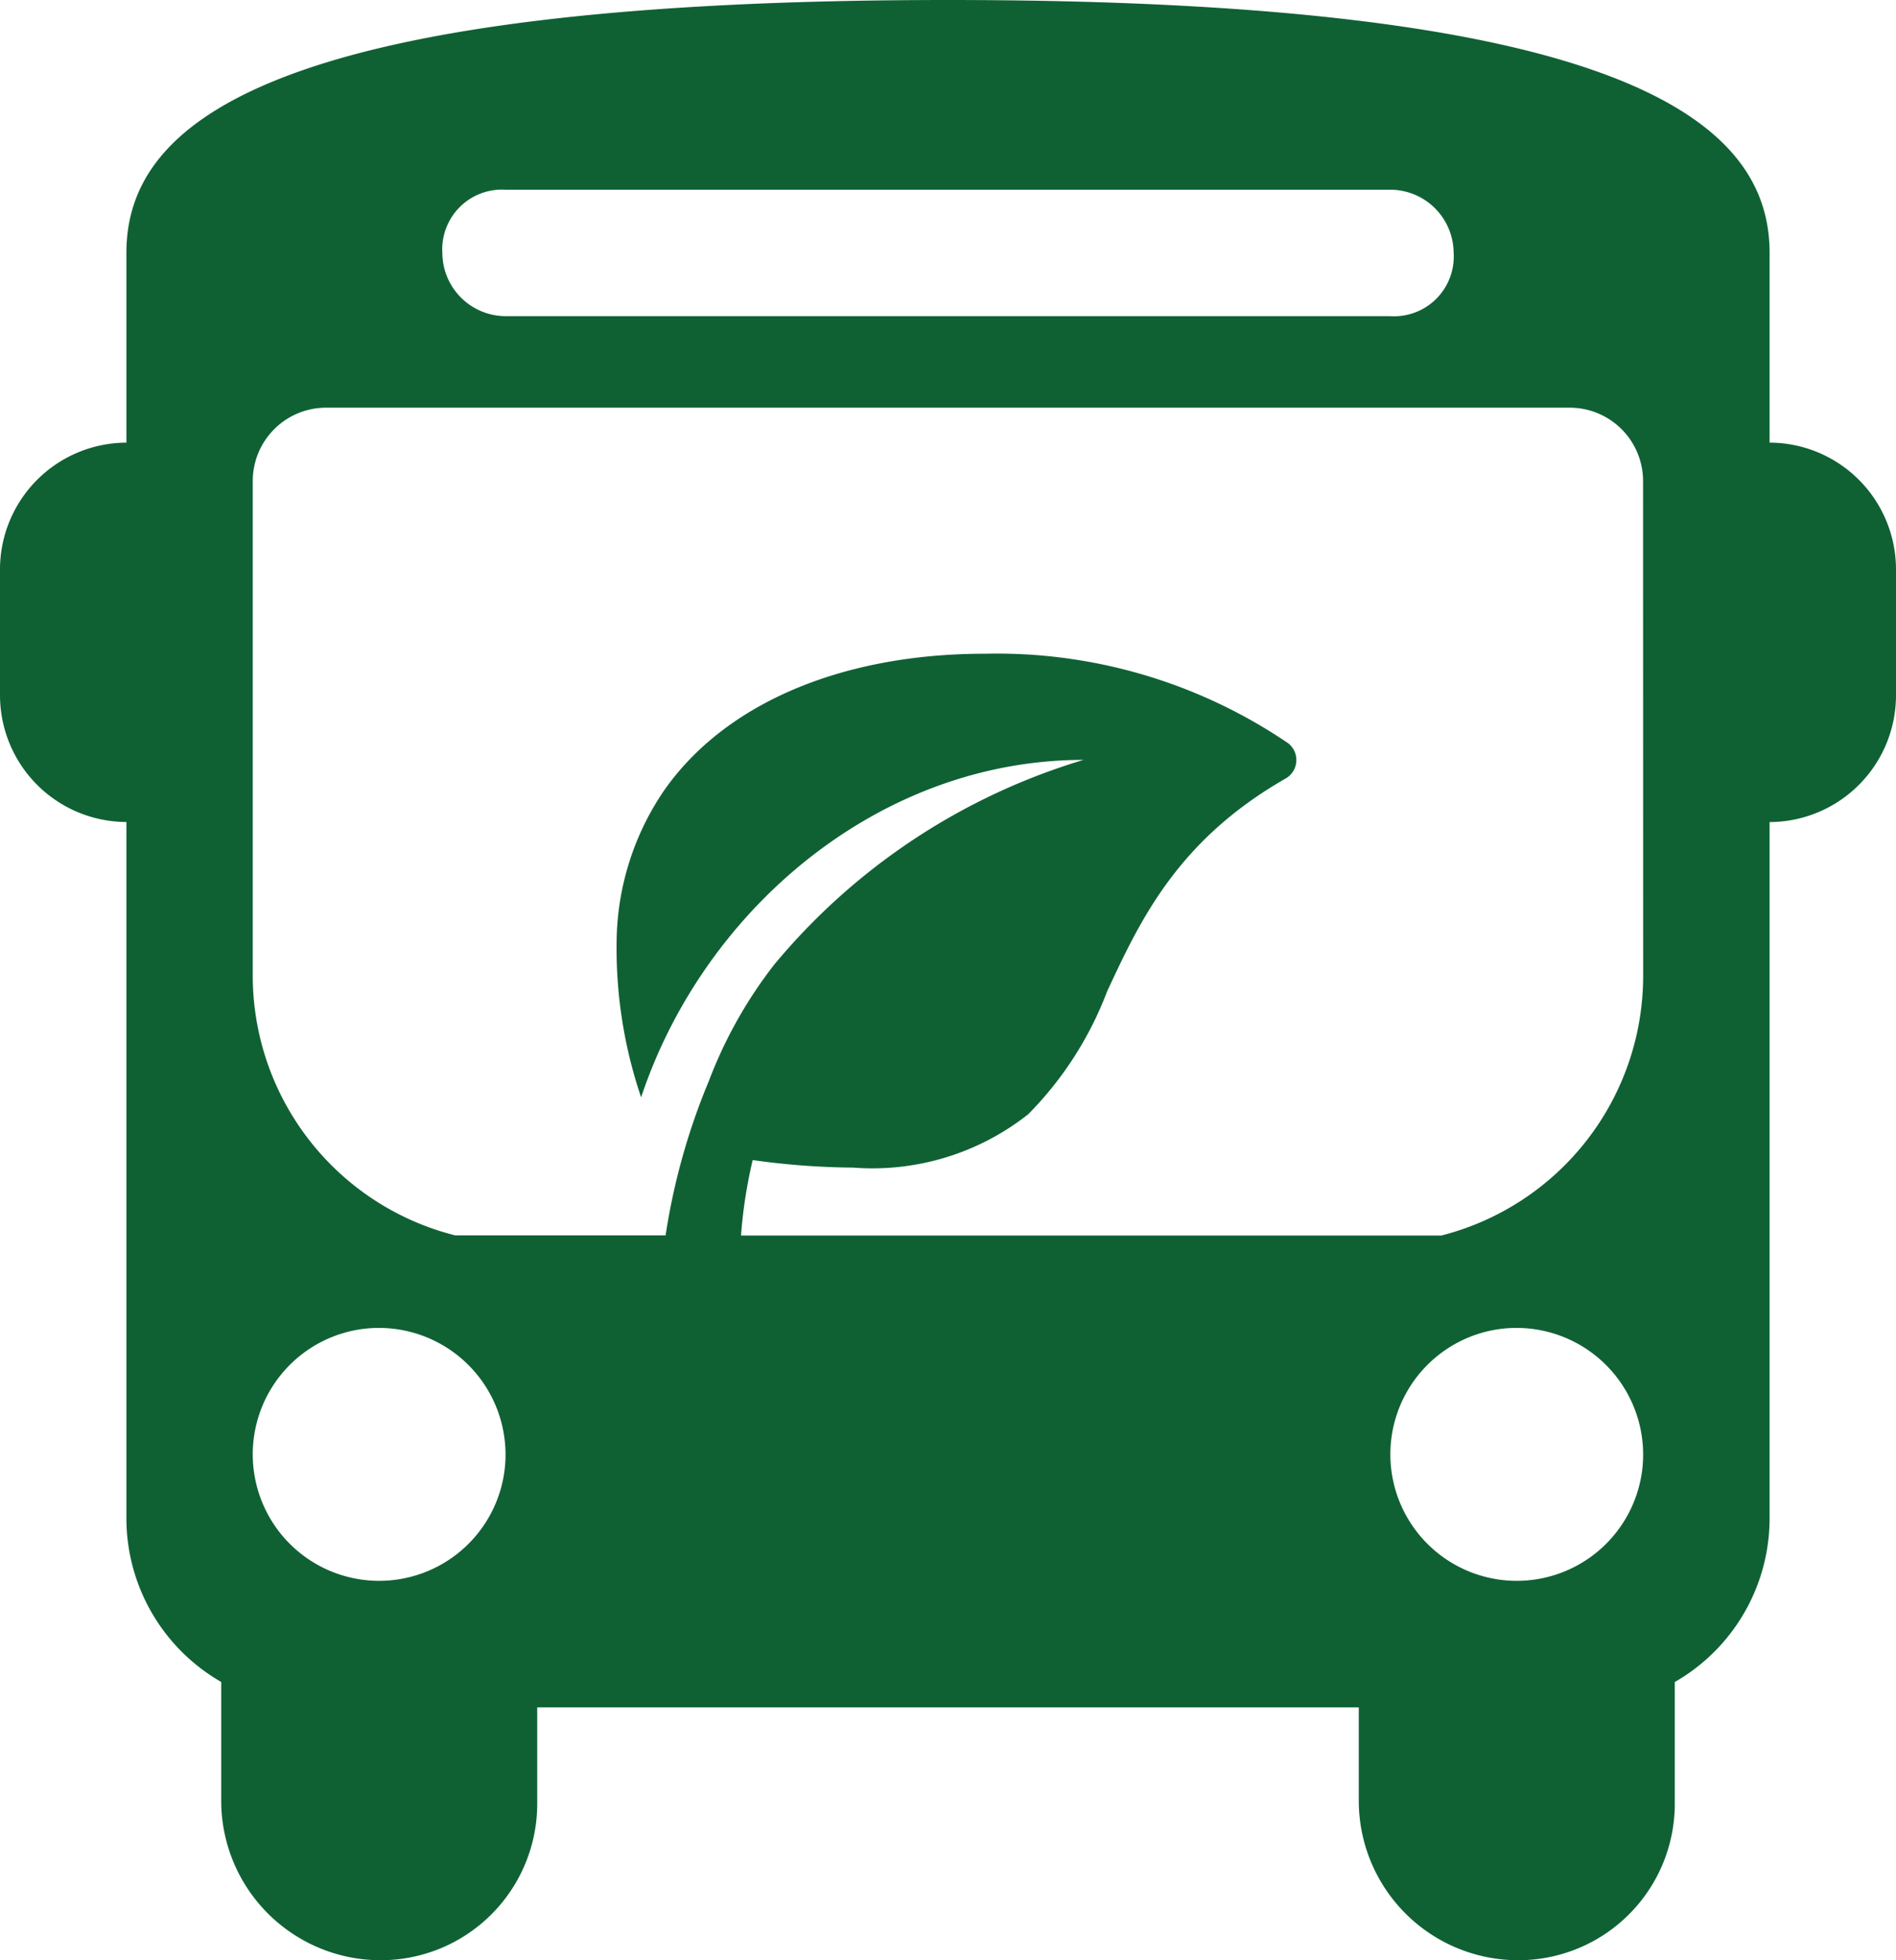 <svg id="Group_951" data-name="Group 951" xmlns="http://www.w3.org/2000/svg" xmlns:xlink="http://www.w3.org/1999/xlink" width="59.458" height="61.44" viewBox="0 0 59.458 61.44">
  <defs>
    <clipPath id="clip-path">
      <rect id="Rectangle_2180" data-name="Rectangle 2180" width="59.458" height="61.439" fill="#0f6134"/>
    </clipPath>
  </defs>
  <g id="Group_950" data-name="Group 950" clip-path="url(#clip-path)">
    <path id="Path_24034" data-name="Path 24034" d="M55.494,13.873V7.928C55.494,3.964,51.332,0,29.729,0S3.964,3.964,3.964,7.928v5.946A3.976,3.976,0,0,0,0,17.837V21.8a3.976,3.976,0,0,0,3.964,3.964v21.8a5.914,5.914,0,0,0,2.973,5.153v3.7a5,5,0,0,0,4.982,5.022,4.906,4.906,0,0,0,4.928-4.955V53.512H42.611v2.905a5,5,0,0,0,4.982,5.022,4.906,4.906,0,0,0,4.928-4.955V52.719a5.914,5.914,0,0,0,2.973-5.153v-21.8A3.976,3.976,0,0,0,59.458,21.8V17.837a3.976,3.976,0,0,0-3.964-3.964M15.855,5.946H43.586a1.992,1.992,0,0,1,2,1.977A1.873,1.873,0,0,1,43.6,9.91H15.872a1.992,1.992,0,0,1-2-1.977,1.873,1.873,0,0,1,1.982-1.987m-.019,40.028A3.964,3.964,0,1,1,11.5,41.639a3.972,3.972,0,0,1,4.335,4.335m35.675,0a3.964,3.964,0,1,1-4.335-4.335,3.972,3.972,0,0,1,4.335,4.335m.019-15.391A8.4,8.4,0,0,1,45.2,38.725H23.238a15.023,15.023,0,0,1,.366-2.365,23.617,23.617,0,0,0,3.146.236,7.886,7.886,0,0,0,5.493-1.671,11.027,11.027,0,0,0,2.474-3.847c1.033-2.219,2.2-4.734,5.6-6.677a.667.667,0,0,0,.072-1.111,16.259,16.259,0,0,0-9.508-2.8c-4.507,0-8.18,1.574-10.077,4.317a8.545,8.545,0,0,0-1.464,4.536,14.539,14.539,0,0,0,.765,5.05c1.979-5.931,7.5-10.576,13.875-10.576a20.1,20.1,0,0,0-9.709,6.427s-.052.065-.138.181a14.051,14.051,0,0,0-1.9,3.448,20.552,20.552,0,0,0-1.36,4.847h-6.6a8.4,8.4,0,0,1-6.347-8.142v-15.5a2.3,2.3,0,0,1,2.3-2.3h39a2.3,2.3,0,0,1,2.3,2.3Z" transform="translate(0)" fill="#0f6134"/>
  </g>
</svg>
